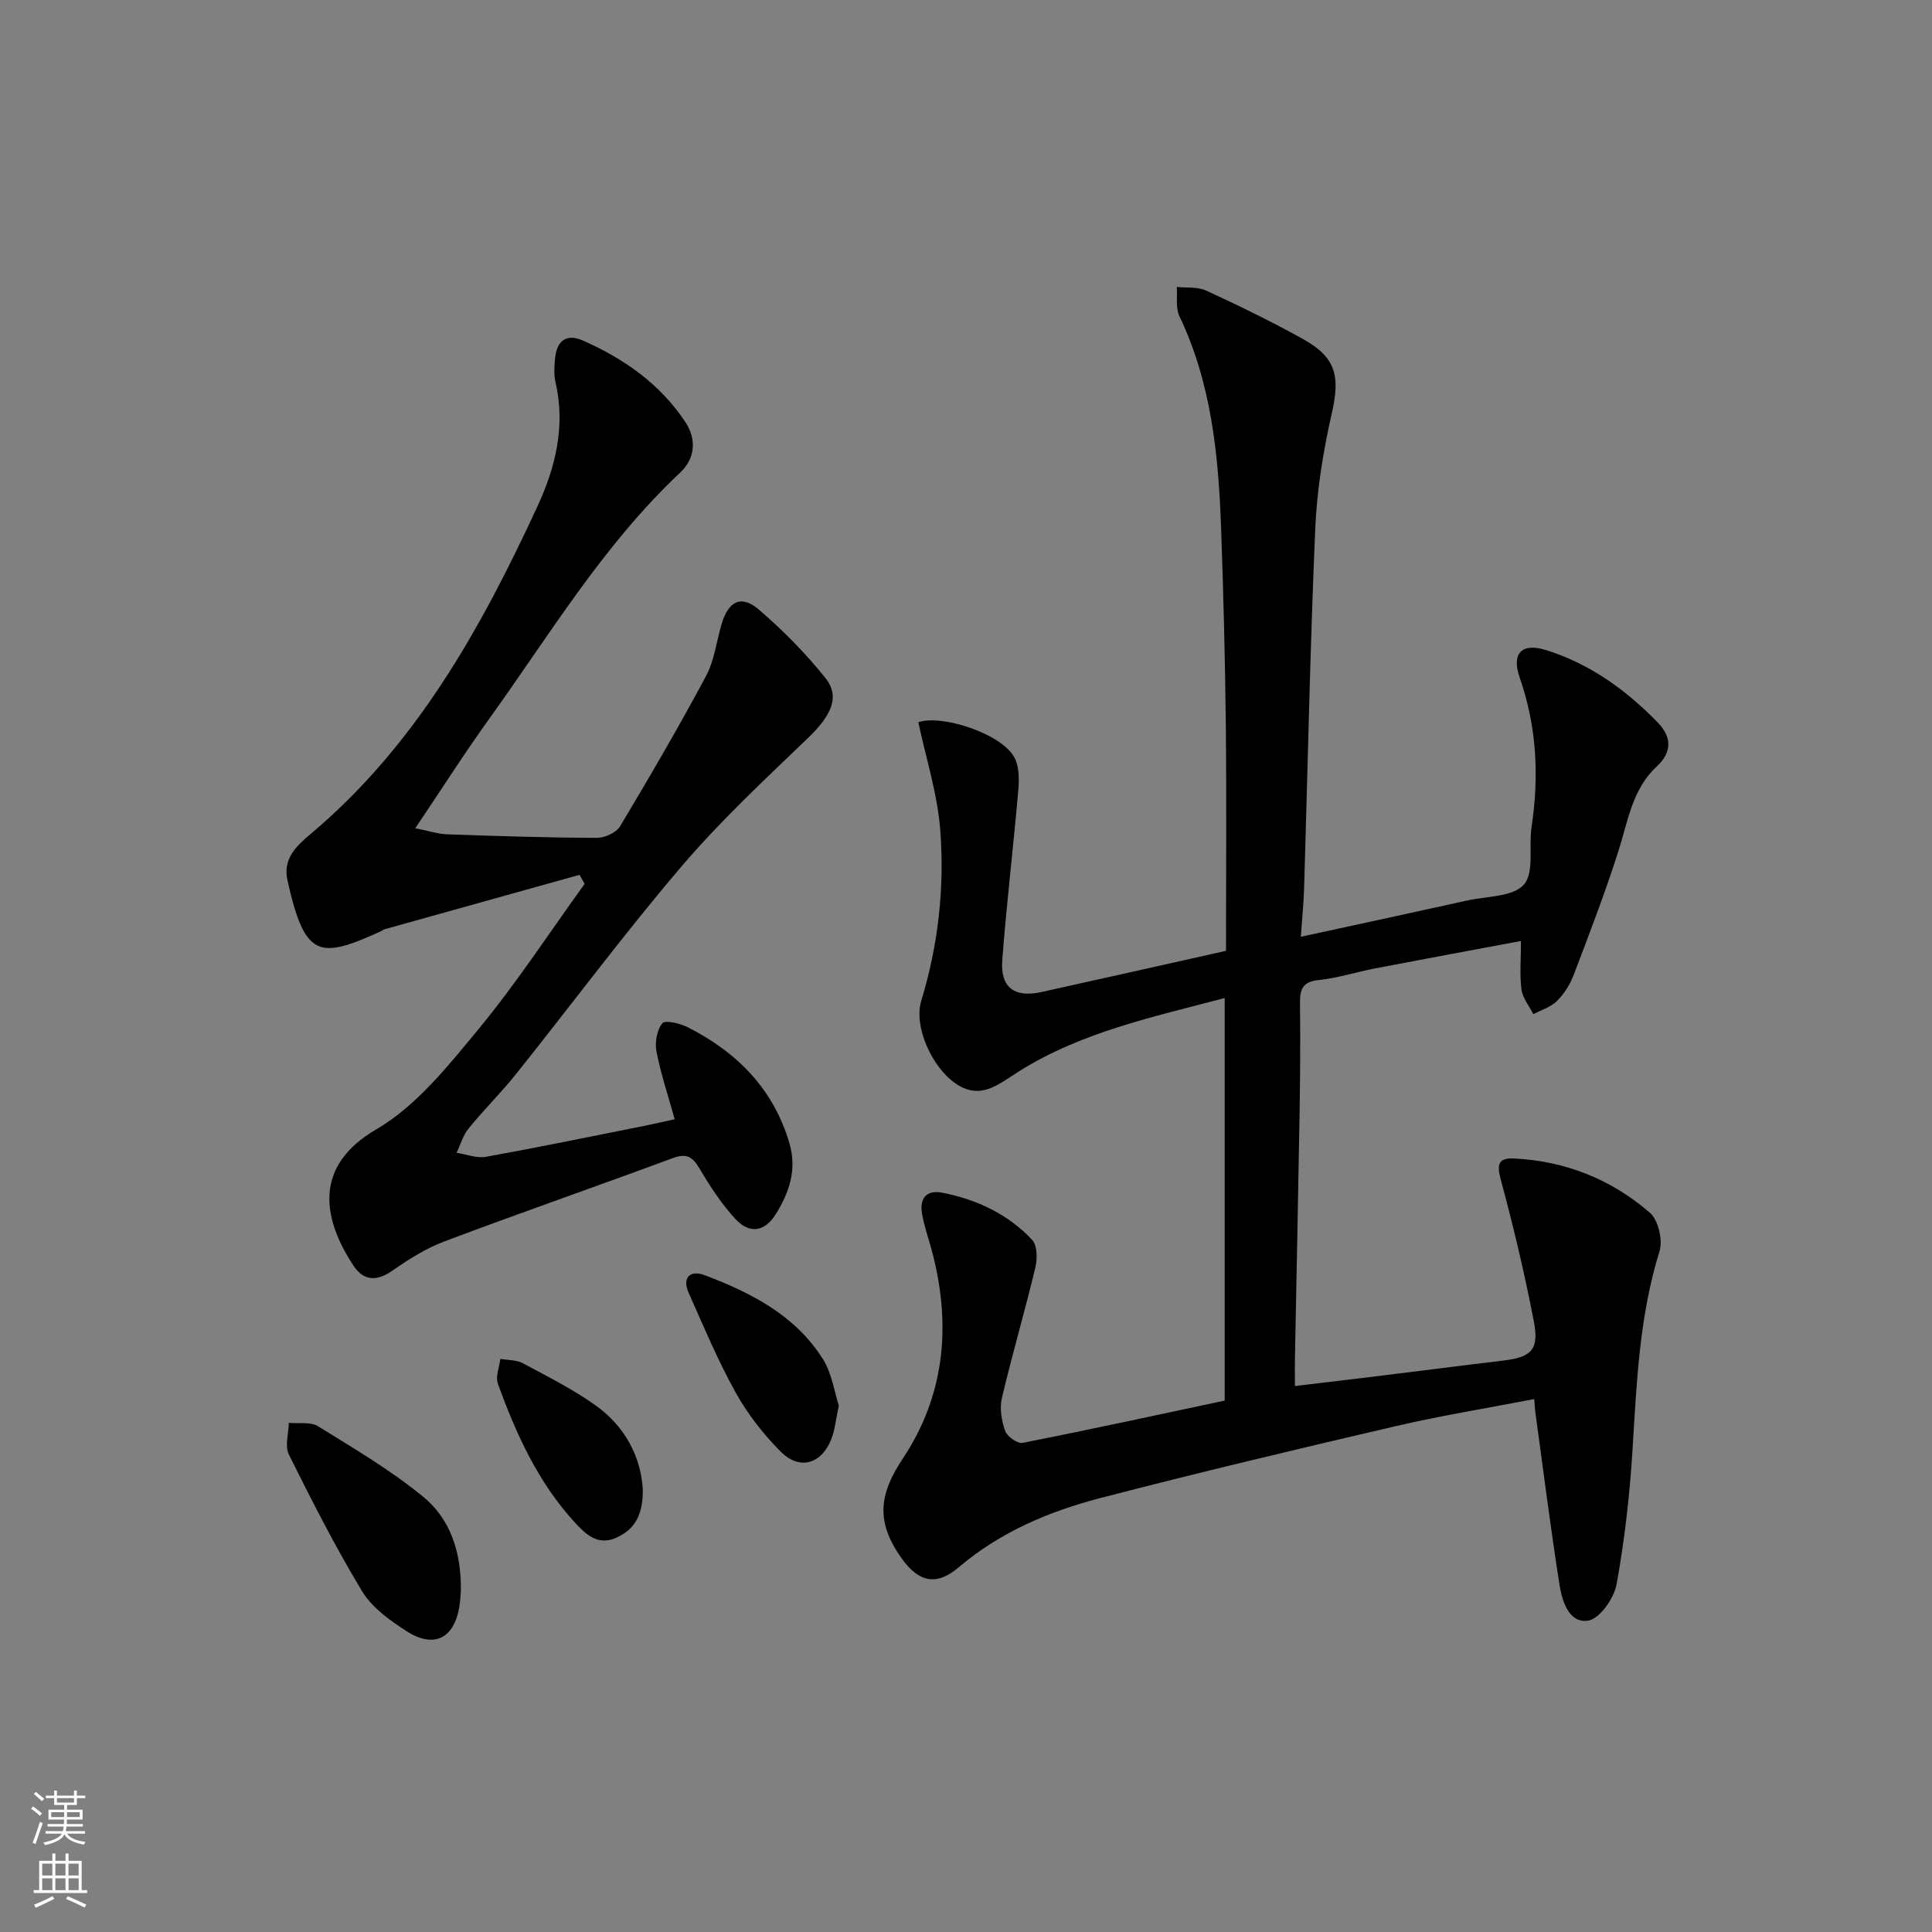 <svg enable-background="new 0 0 400 400" viewBox="0 0 400 400" xmlns="http://www.w3.org/2000/svg"><rect x="0" y="0" width="400" height="400" fill="#808080" stroke="none"/><g fill="#010000"><path d="m317.65 289.66c-9.71 1.88-19.16 3.4-28.47 5.56-20.51 4.77-41 9.64-61.38 14.94-10.64 2.77-20.72 7.03-29.32 14.34-4.61 3.92-8.26 3.08-11.76-1.8-5.38-7.5-4.83-13.18.19-20.71 8.58-12.89 10.02-27.17 6.28-42.05-.72-2.88-1.76-5.7-2.29-8.62-.55-3.06.8-5.05 4.15-4.39 7.17 1.39 13.64 4.43 18.65 9.78 1.09 1.16 1.08 3.99.64 5.82-2.17 9.01-4.79 17.91-6.91 26.93-.5 2.13-.07 4.7.68 6.8.41 1.15 2.55 2.68 3.6 2.47 13.97-2.75 27.89-5.78 41.85-8.75 0-27.82 0-55.25 0-83.35-14.99 3.96-29.77 7.08-42.77 15.29-4.12 2.6-7.84 5.99-13.04 2.34-4.85-3.4-8.62-11.79-7.02-17.03 3.54-11.61 4.86-23.52 3.93-35.49-.58-7.43-2.94-14.72-4.53-22.21 4.76-1.67 17.29 2.33 19.91 7.34.98 1.87.98 4.49.79 6.71-1.02 11.74-2.43 23.45-3.32 35.19-.43 5.71 2.53 7.85 8.15 6.61 12.62-2.78 25.22-5.63 38.17-8.52 0-15.83.13-31.3-.04-46.77-.15-13.64-.49-27.29-.98-40.92-.54-15-2.01-29.84-8.62-43.69-.82-1.72-.4-4.03-.55-6.07 2.04.22 4.32-.07 6.09.75 6.78 3.13 13.52 6.41 20.05 10.04 6.88 3.82 7.69 7.75 5.97 15.31-1.8 7.89-3.11 16.01-3.45 24.08-1.06 24.77-1.55 49.56-2.3 74.35-.09 3.11-.42 6.21-.68 10.01 11.93-2.59 23.22-5.02 34.5-7.52 4.04-.89 9.43-.73 11.68-3.28 2.2-2.49.98-7.85 1.59-11.91 1.59-10.53 1.09-20.81-2.46-30.97-1.75-5.02.47-7.23 5.43-5.69 9.09 2.84 16.62 8.27 23.17 15.02 2.82 2.9 3.08 6.05-.24 9.12-5.05 4.67-5.93 11.25-7.89 17.41-2.76 8.67-6.04 17.19-9.28 25.7-.75 1.98-1.98 3.94-3.47 5.42-1.27 1.27-3.23 1.84-4.89 2.72-.86-1.69-2.22-3.32-2.45-5.09-.41-3.08-.11-6.26-.11-10.06-10.45 1.96-20.34 3.78-30.22 5.68-3.9.75-7.74 2.01-11.68 2.41-3.44.35-3.89 2.05-3.85 4.94.1 7.83.03 15.66-.1 23.49-.28 16.64-.63 33.29-.95 49.93-.03 1.65 0 3.3 0 5.69 6.38-.76 12.37-1.46 18.35-2.2 8.24-1.01 16.48-2.08 24.73-3.06 5.83-.69 7.51-2.22 6.4-8.04-1.9-9.9-4.24-19.73-6.87-29.46-.88-3.25-.41-4.51 2.82-4.35 10.63.54 20.11 4.34 28.07 11.24 1.74 1.51 2.7 5.68 1.98 7.99-4.16 13.36-4.73 27.1-5.57 40.88-.57 9.4-1.64 18.82-3.32 28.08-.53 2.89-3.5 7.11-5.87 7.49-3.94.62-5.39-3.95-5.93-7.35-1.83-11.62-3.3-23.29-4.9-34.95-.16-.95-.2-1.93-.34-3.57z"/><path d="m85.98 171.48c2.84.56 4.72 1.19 6.62 1.26 10.31.36 20.62.69 30.93.73 1.65.01 4.04-1.06 4.84-2.38 6.14-10.25 12.16-20.58 17.8-31.11 1.75-3.28 2.17-7.26 3.27-10.9 1.41-4.65 4.06-5.97 7.65-2.89 5 4.29 9.71 9.06 13.82 14.21 3.11 3.9 1.15 7.81-3.67 12.44-8.97 8.62-18.13 17.14-26.18 26.59-11.87 13.92-22.79 28.64-34.22 42.94-3.11 3.89-6.69 7.41-9.83 11.28-1.15 1.41-1.67 3.33-2.48 5.02 2.03.31 4.15 1.18 6.06.84 10.93-1.97 21.8-4.22 32.7-6.39 2.1-.42 4.18-.91 6.4-1.39-1.35-4.87-2.88-9.39-3.78-14.04-.36-1.87.09-4.46 1.23-5.84.6-.72 3.72.05 5.33.87 10.18 5.19 17.71 12.77 20.99 24.05 1.58 5.43-.09 10.22-2.89 14.68-2.24 3.57-5.39 4.08-8.28.96-2.9-3.13-5.29-6.8-7.47-10.49-1.45-2.45-2.69-3.2-5.52-2.15-15.72 5.83-31.57 11.33-47.26 17.24-3.84 1.44-7.44 3.72-10.82 6.08-3.27 2.27-5.96 2.11-8.05-1.07-6.4-9.73-8.36-20.57 4.72-28.19 8.29-4.83 14.87-13.12 21.16-20.73 7.9-9.57 14.71-20.03 21.99-30.1-.35-.63-.7-1.25-1.04-1.88-13.46 3.75-26.91 7.5-40.37 11.27-.31.09-.57.34-.88.47-12.75 5.79-15.64 5.43-19.23-10.57-1.02-4.55 1.9-7.19 4.81-9.64 21.82-18.36 35.26-42.53 46.96-67.85 3.72-8.05 5.83-16.6 3.72-25.67-.37-1.58-.25-3.33-.08-4.98.36-3.63 2.36-5.16 5.82-3.62 8.5 3.77 15.95 9 21.15 16.86 2.36 3.57 2.04 7.54-1.12 10.5-15.81 14.86-26.88 33.37-39.38 50.77-5.2 7.23-9.99 14.75-15.42 22.82z"/><path d="m95.42 329.31c-.05.58-.09 1.92-.3 3.22-1.06 6.69-5.25 8.86-10.97 5.17-3.43-2.21-7.12-4.85-9.17-8.23-5.54-9.16-10.41-18.74-15.18-28.34-.87-1.75-.04-4.34 0-6.54 2.04.2 4.48-.27 6.04.7 7.43 4.6 15.04 9.07 21.77 14.59 5.55 4.55 7.91 11.32 7.81 19.43z"/><path d="m173.67 291.02c-.66 3.08-.83 5.11-1.55 6.92-2.05 5.2-6.57 6.54-10.5 2.59-3.58-3.6-6.83-7.76-9.3-12.2-3.69-6.64-6.65-13.7-9.74-20.66-1.45-3.27.43-4.75 3.31-3.66 9.58 3.62 18.68 8.27 24.39 17.22 1.97 3.07 2.49 7.06 3.39 9.79z"/><path d="m133.08 308.37c.07 5.26-1.62 8.18-5.33 9.93-3.87 1.84-6.42-.58-8.63-2.97-7.66-8.3-12.26-18.39-16.04-28.86-.53-1.46.31-3.41.51-5.13 1.57.28 3.34.19 4.67.91 5.1 2.73 10.31 5.36 15.01 8.69 6.28 4.45 9.45 10.9 9.81 17.43z"/></g><path d="m6.44 374.46.42-.45c.65.47 1.27.95 1.85 1.44l-.45.49c-.65-.56-1.25-1.06-1.82-1.48m.93 7.33-.63-.26c.55-1.36 1.05-2.8 1.52-4.33.19.1.38.19.59.27-.46 1.29-.95 2.73-1.48 4.32m-.38-10.38.44-.42c.43.34 1.01.82 1.74 1.44l-.49.49c-.53-.51-1.09-1.01-1.69-1.51m2.5.35h1.72v-1.04h.59v1.04h3.52v-1.04h.59v1.04h1.75v.53h-1.75v1.42h-2.03v.97h3.22v2.03h-3.24c0 .35-.01.66-.03.93h3.32v.53h-3.37c-.03.27-.08.58-.15.94h3.96v.53h-3.71c.67.92 1.93 1.48 3.79 1.68-.13.24-.23.44-.29.59-2.13-.38-3.48-1.08-4.04-2.12-.43.97-1.77 1.72-4.03 2.23-.09-.19-.2-.37-.33-.55 2.1-.42 3.37-1.03 3.81-1.83h-3.36v-.53h3.58c.08-.29.13-.61.16-.94h-3.33v-.53h3.39c.02-.27.04-.58.04-.93h-3.23v-2.03h3.25v-.97h-2.07v-1.42h-1.73zm1.12 3.44v1h2.65c.01-.3.02-.44.01-.4v-.25-.35zm1.19-2h3.52v-.91h-3.52zm4.71 2h-2.63v.59c0 .15-.01.28-.01.4h2.64z" fill="#fbfcfa"/><path d="m13.56 383.74h.63v1.52h2.72v6.07h1.13v.6h-11.06v-.6h1.13v-6.07h2.73v-1.52h.63v1.52h2.1v-1.52zm-2.69 8.83.38.56c-1.24.63-2.53 1.25-3.85 1.85-.1-.21-.21-.42-.34-.63 1.36-.55 2.63-1.15 3.81-1.78m-2.13-4.27h2.1v-2.45h-2.1zm0 3.04h2.1v-2.46h-2.1zm2.72-3.04h2.1v-2.45h-2.1zm0 3.04h2.1v-2.46h-2.1zm6.07 3.6c-1.41-.71-2.7-1.3-3.86-1.78l.35-.56c1.45.62 2.75 1.19 3.84 1.72zm-1.25-9.09h-2.1v2.45h2.1zm-2.09 5.49h2.1v-2.46h-2.1z" fill="#fbfcfa"/></svg>
